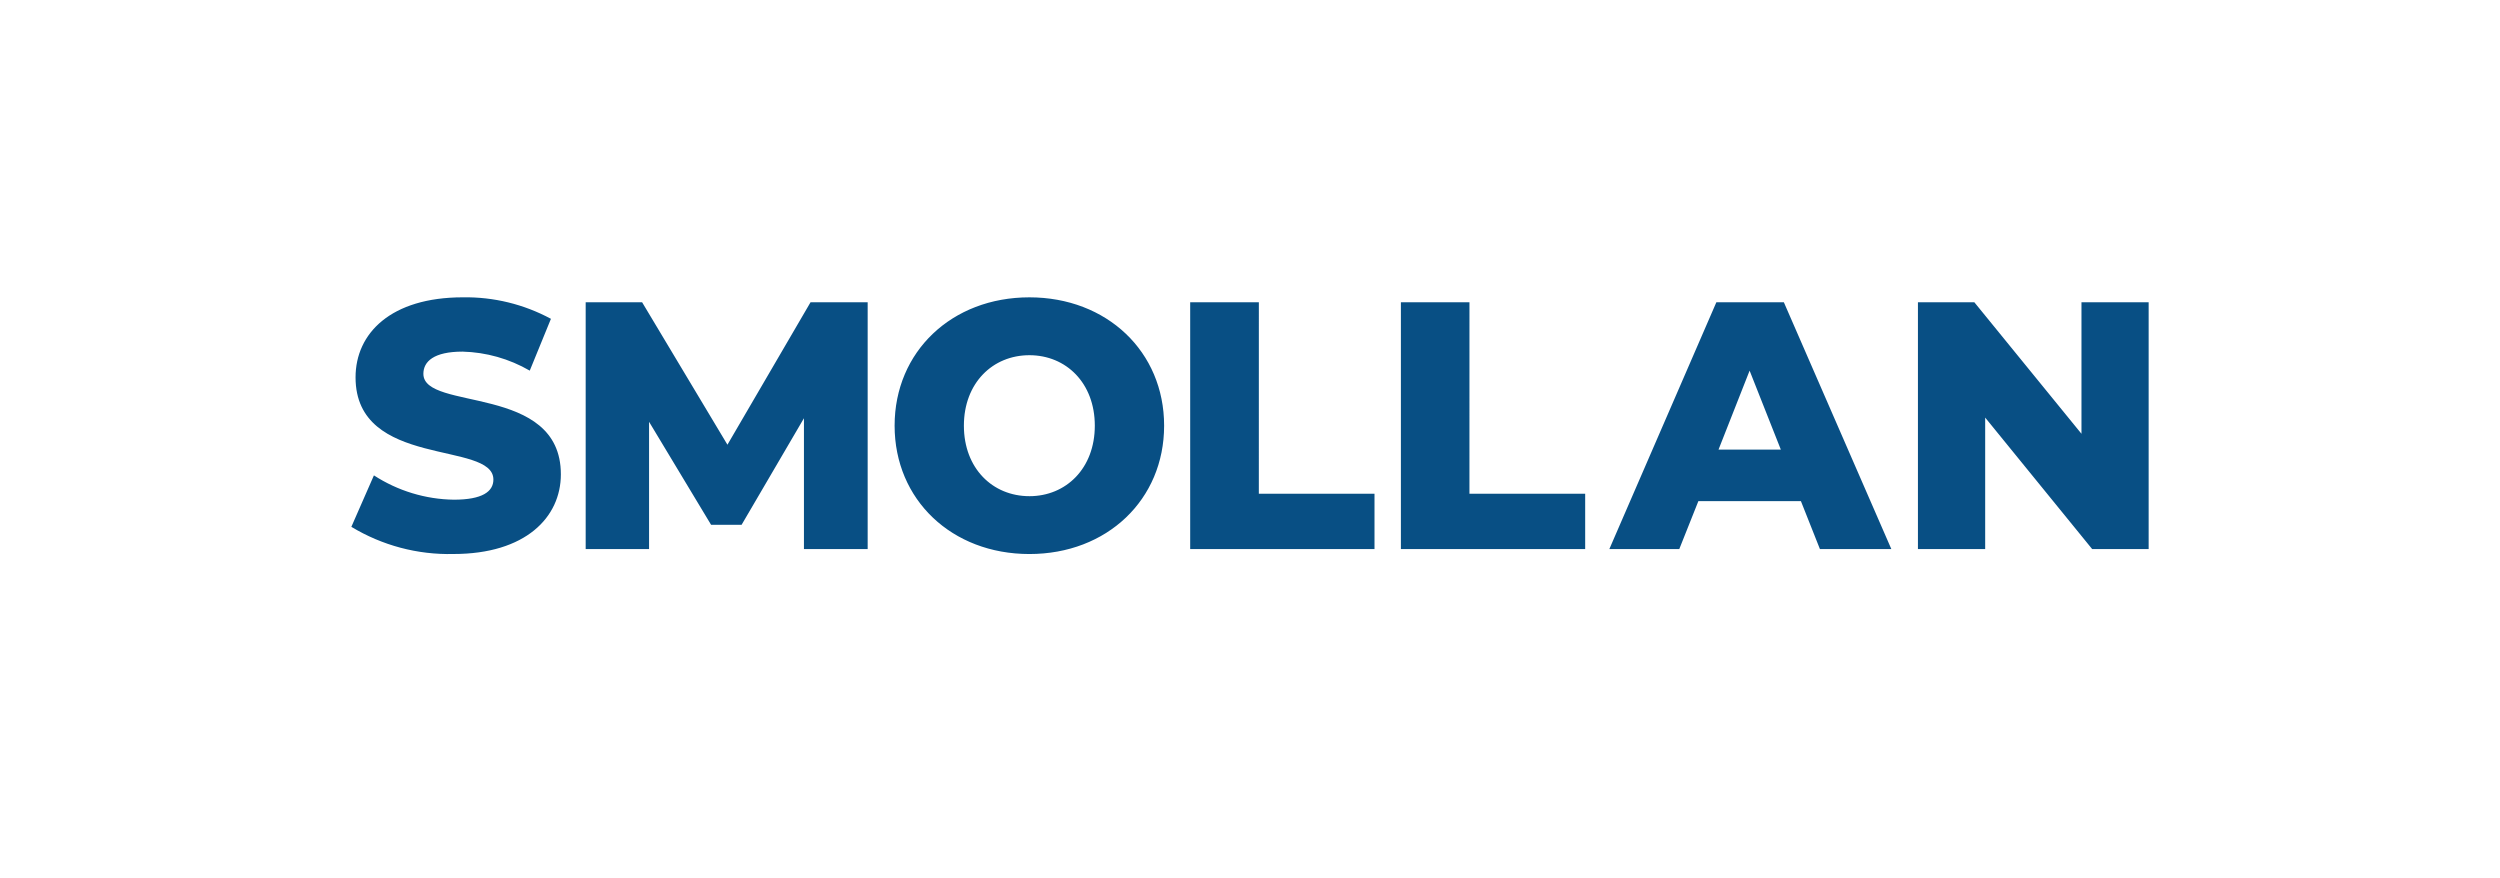 <?xml version="1.0" encoding="UTF-8"?>
<svg width="185px" height="65px" viewBox="0 0 185 65" version="1.1" xmlns="http://www.w3.org/2000/svg" xmlns:xlink="http://www.w3.org/1999/xlink">
    <title>Smollan Logo</title>
    <g id="V01-Application" stroke="none" stroke-width="1" fill="none" fill-rule="evenodd">
        <g id="03---MO-Website-Update---Our-Work---Our-Clients-Page---20231213-Copy" transform="translate(-177, -5288)" fill="#084F84" fill-rule="nonzero">
            <g id="Professional-Services-Logos" transform="translate(135, 5141)">
                <g id="Smollan-Logo" transform="translate(0, 124)">
                    <g transform="translate(42, 23)" id="Path_1">
                        <g transform="translate(26, 22)">
                            <path d="M5.33,5.663 C5.33,4.752 6.102,4.02 8.228,4.02 C9.975,4.064 11.684,4.548 13.202,5.427 L14.769,1.593 C12.764,0.512 10.523,-0.035 8.255,0.002 C2.924,0.002 0.311,2.664 0.311,5.925 C0.311,12.706 10.511,10.594 10.511,13.488 C10.511,14.379 9.688,14.977 7.587,14.977 C5.489,14.948 3.44,14.325 1.67,13.178 L0,16.986 C2.284,18.366 4.905,19.062 7.56,18.996 C12.89,18.996 15.504,16.283 15.504,13.099 C15.504,6.369 5.33,8.455 5.33,5.663 Z M27.83,10.909 L21.517,0.369 L17.34,0.369 L17.34,18.63 L22.031,18.63 L22.031,9.213 L26.619,16.833 L28.879,16.833 L33.492,8.949 L33.492,18.63 L38.207,18.63 L38.207,0.369 L33.979,0.369 L27.83,10.909 Z M50.175,0.003 C44.43,0.003 40.201,4.019 40.201,9.5 C40.201,14.982 44.43,18.998 50.175,18.998 C55.92,18.998 60.145,14.979 60.145,9.5 C60.145,4.021 55.91,0.003 50.174,0.003 L50.175,0.003 Z M50.175,14.717 C47.453,14.717 45.328,12.658 45.328,9.501 C45.328,6.344 47.455,4.285 50.175,4.285 C52.895,4.285 55.016,6.345 55.016,9.501 C55.016,12.658 52.891,14.718 50.174,14.718 L50.175,14.717 Z M67.155,0.369 L62.074,0.369 L62.074,18.63 L75.713,18.63 L75.713,14.534 L67.154,14.534 L67.155,0.369 Z M82.74,0.369 L77.666,0.369 L77.666,18.63 L91.303,18.63 L91.303,14.534 L82.739,14.534 L82.74,0.369 Z M101.01,0.369 L93.092,18.63 L98.267,18.63 L99.68,15.082 L107.267,15.082 L108.674,18.63 L113.959,18.63 L106.005,0.367 L101.01,0.369 Z M101.17,11.272 L103.471,5.427 L105.782,11.271 L101.17,11.272 Z M128.029,0.369 L128.029,10.1 L120.102,0.369 L115.927,0.369 L115.927,18.63 L120.903,18.63 L120.903,8.901 L128.821,18.632 L133,18.632 L133,0.369 L128.029,0.369 Z"></path>
                        </g>
                    </g>
                </g>
            </g>
        </g>
    </g>
</svg>